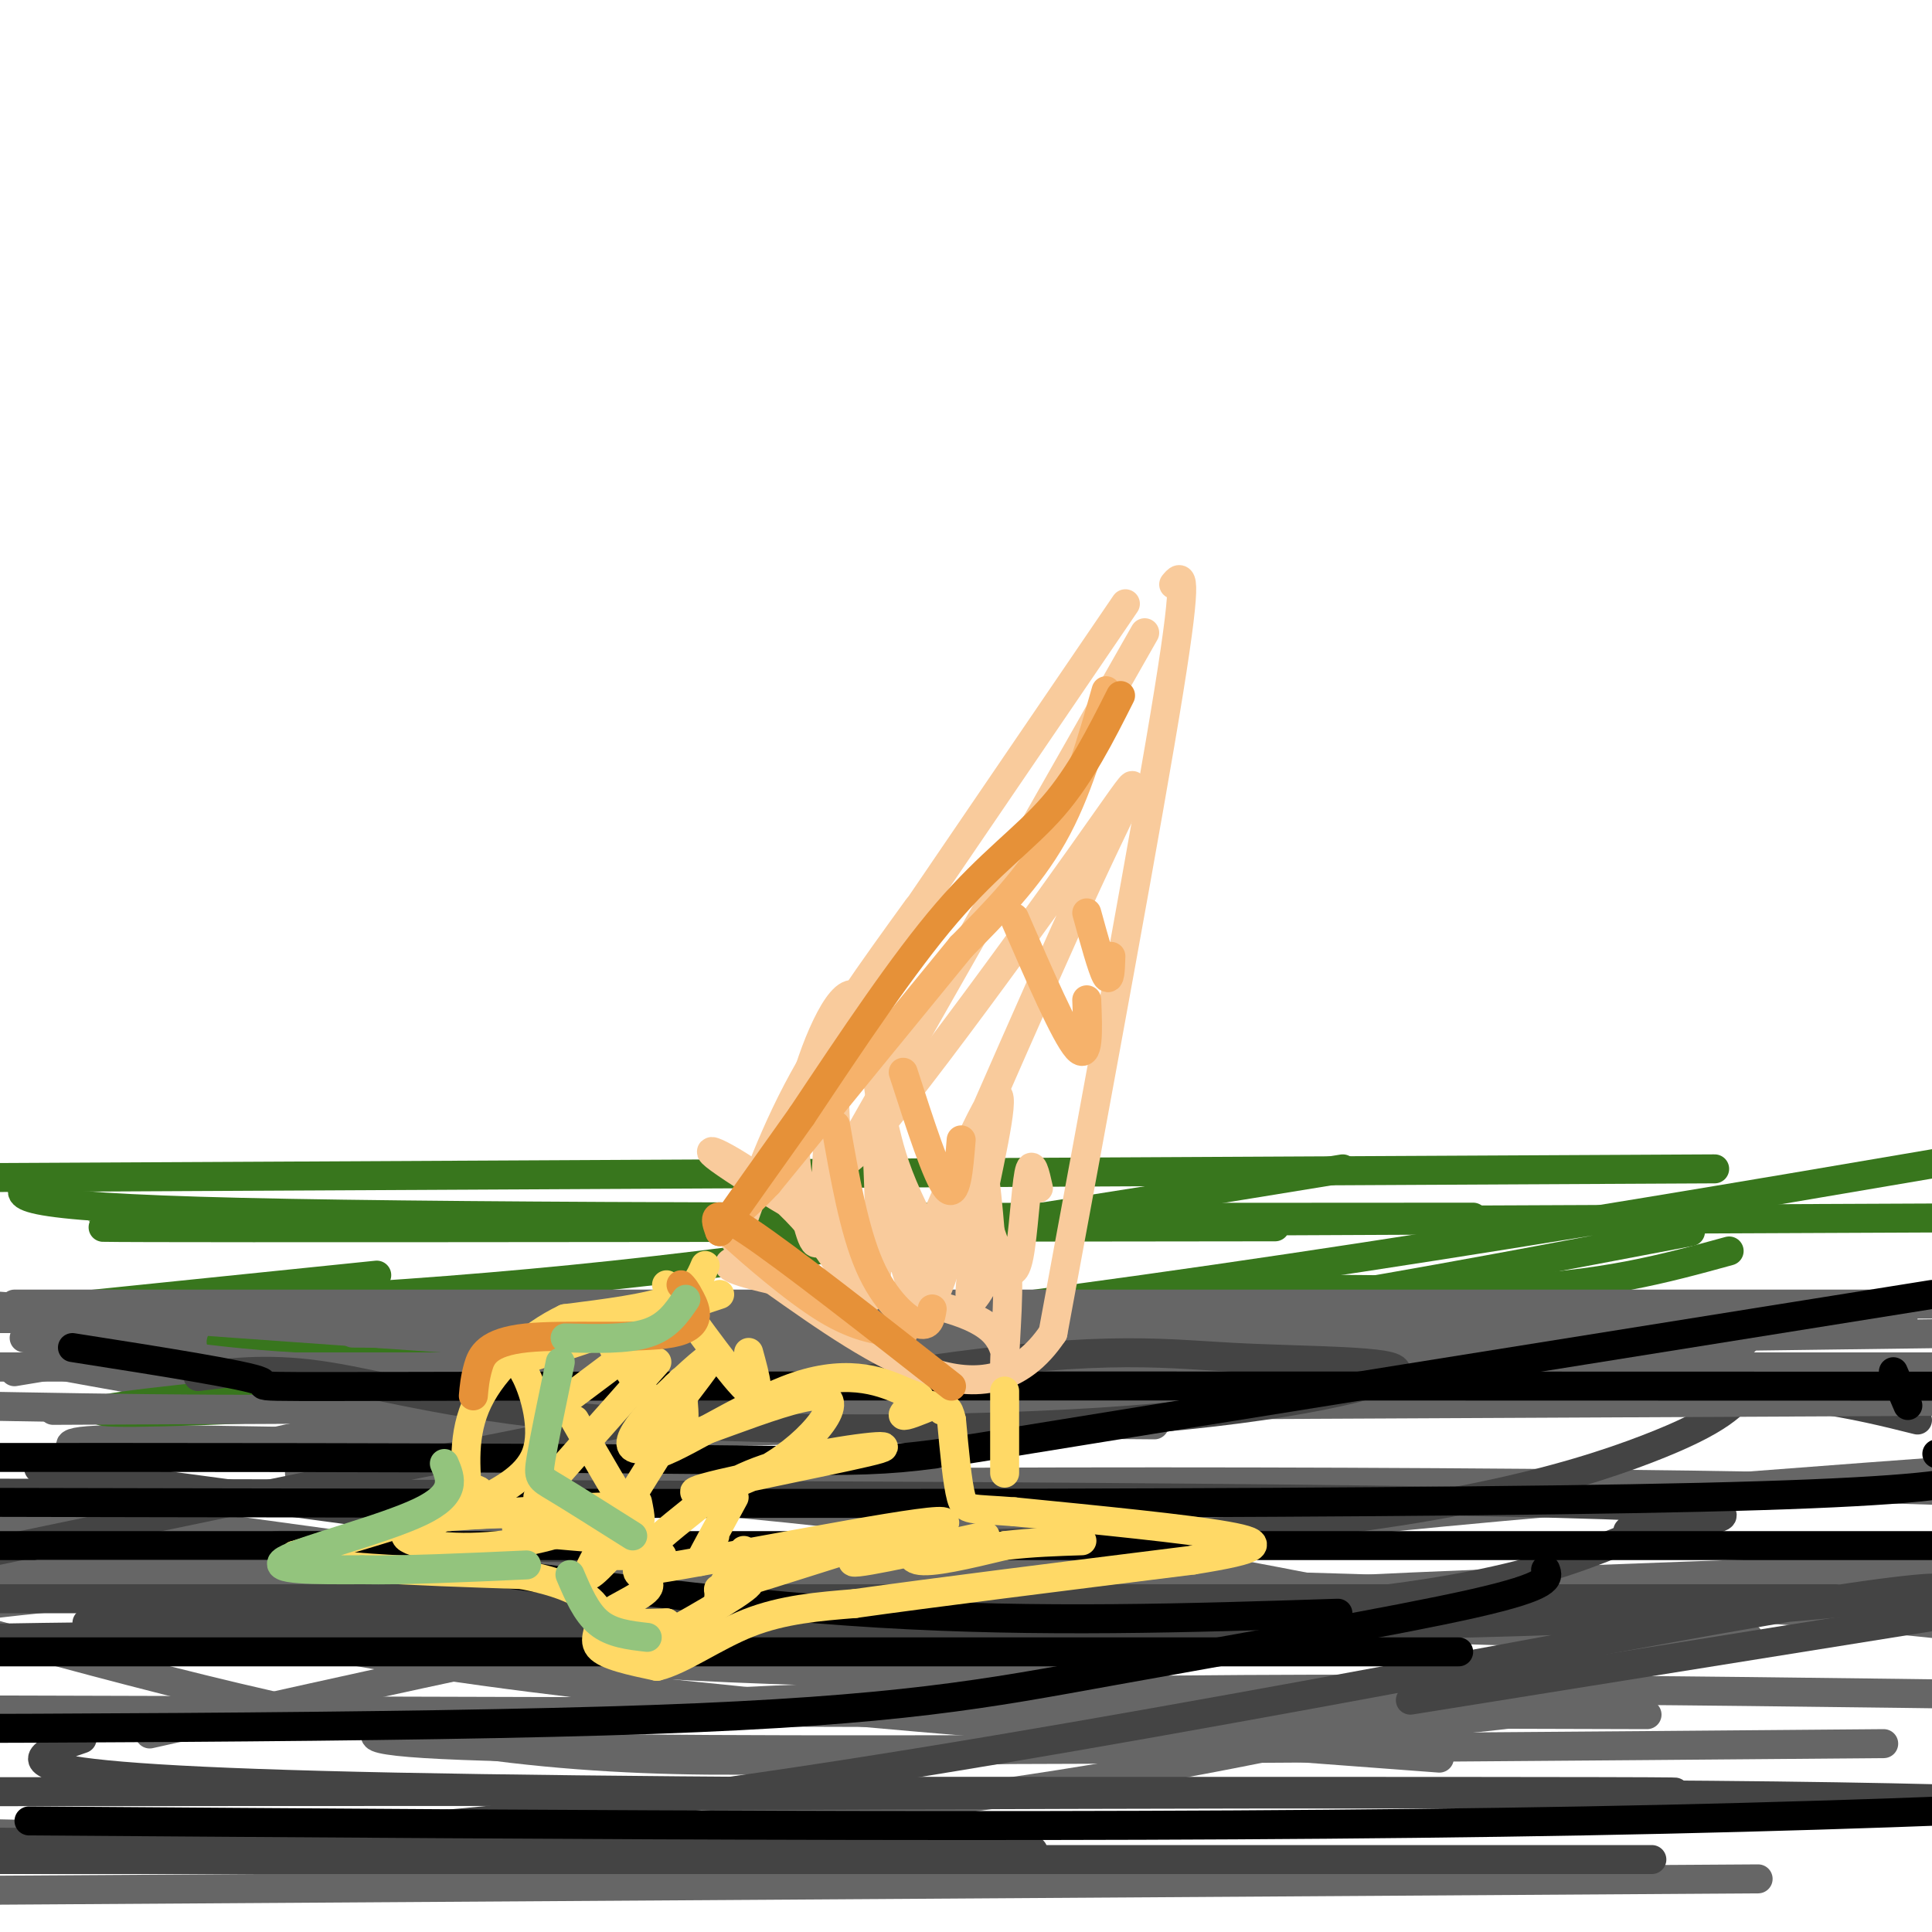 <svg viewBox='0 0 400 400' version='1.1' xmlns='http://www.w3.org/2000/svg' xmlns:xlink='http://www.w3.org/1999/xlink'><g fill='none' stroke='#666666' stroke-width='6' stroke-linecap='round' stroke-linejoin='round'><path d='M8,282c29.333,5.333 58.667,10.667 85,13c26.333,2.333 49.667,1.667 73,1'/><path d='M239,295c-57.250,-0.500 -114.500,-1.000 -146,0c-31.500,1.000 -37.250,3.500 -43,6'/><path d='M199,288c-24.422,4.289 -48.844,8.578 -81,10c-32.156,1.422 -72.044,-0.022 -90,0c-17.956,0.022 -13.978,1.511 -10,3'/><path d='M3,284c27.667,-4.583 55.333,-9.167 86,-11c30.667,-1.833 64.333,-0.917 98,0'/><path d='M5,277c0.000,0.000 293.000,0.000 293,0'/><path d='M318,276c0.000,0.000 0.100,0.100 0.1,0.1'/><path d='M335,277c0.000,0.000 75.000,-1.000 75,-1'/><path d='M86,311c4.815,2.244 9.631,4.488 14,6c4.369,1.512 8.292,2.292 27,3c18.708,0.708 52.202,1.345 76,0c23.798,-1.345 37.899,-4.673 52,-8'/><path d='M239,330c-14.670,2.620 -29.340,5.241 -56,7c-26.660,1.759 -65.311,2.657 -94,0c-28.689,-2.657 -47.416,-8.869 -45,-8c2.416,0.869 25.976,8.820 62,13c36.024,4.180 84.512,4.590 133,5'/><path d='M341,355c0.000,0.000 -355.000,-1.000 -355,-1'/><path d='M390,361c-133.244,1.111 -266.489,2.222 -302,0c-35.511,-2.222 26.711,-7.778 99,-10c72.289,-2.222 154.644,-1.111 237,0'/><path d='M364,389c0.000,0.000 -466.000,3.000 -466,3'/><path d='M362,339c-49.111,-1.267 -98.222,-2.533 -119,-4c-20.778,-1.467 -13.222,-3.133 20,-5c33.222,-1.867 92.111,-3.933 151,-6'/><path d='M358,333c-0.732,1.161 -1.464,2.321 0,3c1.464,0.679 5.125,0.875 -25,9c-30.125,8.125 -94.036,24.179 -165,31c-70.964,6.821 -148.982,4.411 -227,2'/><path d='M31,359c59.833,-13.417 119.667,-26.833 183,-36c63.333,-9.167 130.167,-14.083 197,-19'/><path d='M152,326c0.000,0.000 -220.000,0.000 -220,0'/><path d='M62,305c41.185,2.301 82.370,4.602 125,10c42.630,5.398 86.704,13.893 114,20c27.296,6.107 37.814,9.827 37,13c-0.814,3.173 -12.960,5.799 -36,8c-23.040,2.201 -56.972,3.977 -91,6c-34.028,2.023 -68.151,4.292 -105,0c-36.849,-4.292 -76.425,-15.146 -116,-26'/><path d='M-1,332c13.625,-1.536 27.250,-3.071 70,-4c42.750,-0.929 114.625,-1.250 177,0c62.375,1.250 115.250,4.071 153,8c37.750,3.929 60.375,8.964 83,14'/><path d='M298,364c-73.667,-5.500 -147.333,-11.000 -198,-18c-50.667,-7.000 -78.333,-15.500 -106,-24'/><path d='M0,316c12.689,-3.200 25.378,-6.400 99,-8c73.622,-1.600 208.178,-1.600 281,0c72.822,1.600 83.911,4.800 95,8'/><path d='M137,329c0.000,0.000 -219.000,-30.000 -219,-30'/><path d='M18,272c0.000,0.000 0.100,0.100 0.1,0.1'/></g>
<g fill='none' stroke='#444444' stroke-width='6' stroke-linecap='round' stroke-linejoin='round'><path d='M397,294c-13.000,-3.250 -26.000,-6.500 -59,-7c-33.000,-0.500 -86.000,1.750 -139,4'/><path d='M362,287c-2.738,3.512 -5.476,7.024 -21,13c-15.524,5.976 -43.833,14.417 -100,18c-56.167,3.583 -140.190,2.310 -170,2c-29.810,-0.310 -5.405,0.345 19,1'/><path d='M338,318c-16.667,6.822 -33.333,13.644 -98,17c-64.667,3.356 -177.333,3.244 -231,4c-53.667,0.756 -48.333,2.378 -43,4'/><path d='M17,360c-11.911,4.111 -23.822,8.222 65,10c88.822,1.778 278.378,1.222 264,1c-14.378,-0.222 -232.689,-0.111 -451,0'/><path d='M104,372c106.250,-0.500 212.500,-1.000 276,0c63.500,1.000 84.250,3.500 105,6'/><path d='M342,385c0.000,0.000 -427.000,0.000 -427,0'/><path d='M6,382c76.583,-0.250 153.167,-0.500 186,0c32.833,0.500 21.917,1.750 11,3'/><path d='M337,317c20.250,-2.333 40.500,-4.667 -26,-6c-66.500,-1.333 -219.750,-1.667 -373,-2'/><path d='M8,304c0.000,0.000 67.000,9.000 67,9'/></g>
<g fill='none' stroke='#38761d' stroke-width='6' stroke-linecap='round' stroke-linejoin='round'><path d='M6,245c-2.917,2.417 -5.833,4.833 44,6c49.833,1.167 152.417,1.083 255,1'/><path d='M358,259c-13.292,3.655 -26.583,7.310 -48,8c-21.417,0.690 -50.958,-1.583 -86,2c-35.042,3.583 -75.583,13.024 -97,17c-21.417,3.976 -23.708,2.488 -26,1'/><path d='M305,277c-101.083,0.500 -202.167,1.000 -240,1c-37.833,0.000 -12.417,-0.500 13,-1'/><path d='M278,242c-52.083,8.500 -104.167,17.000 -151,22c-46.833,5.000 -88.417,6.500 -130,8'/><path d='M0,272c0.000,0.000 78.000,-8.000 78,-8'/><path d='M264,254c-134.167,0.167 -268.333,0.333 -239,0c29.333,-0.333 222.167,-1.167 415,-2'/><path d='M350,255c-55.042,10.470 -110.083,20.940 -179,28c-68.917,7.060 -151.708,10.708 -150,9c1.708,-1.708 87.917,-8.774 170,-19c82.083,-10.226 160.042,-23.613 238,-37'/><path d='M355,242c0.000,0.000 -396.000,2.000 -396,2'/></g>
<g fill='none' stroke='#666666' stroke-width='6' stroke-linecap='round' stroke-linejoin='round'><path d='M11,276c14.750,2.917 29.500,5.833 50,7c20.500,1.167 46.750,0.583 73,0'/><path d='M173,283c-24.750,3.333 -49.500,6.667 -80,8c-30.500,1.333 -66.750,0.667 -103,0'/><path d='M11,292c0.000,0.000 418.000,-2.000 418,-2'/><path d='M365,283c0.000,0.000 -408.000,0.000 -408,0'/><path d='M0,283c0.000,0.000 459.000,0.000 459,0'/><path d='M311,283c-32.083,1.083 -64.167,2.167 -117,0c-52.833,-2.167 -126.417,-7.583 -200,-13'/><path d='M3,270c0.000,0.000 464.000,0.000 464,0'/><path d='M394,273c0.000,0.000 -442.000,0.000 -442,0'/><path d='M73,276c110.250,1.000 220.500,2.000 264,2c43.500,0.000 20.250,-1.000 -3,-2'/></g>
<g fill='none' stroke='#444444' stroke-width='6' stroke-linecap='round' stroke-linejoin='round'><path d='M41,285c7.618,-0.942 15.237,-1.885 27,0c11.763,1.885 27.672,6.597 58,9c30.328,2.403 75.077,2.498 108,0c32.923,-2.498 54.021,-7.587 55,-10c0.979,-2.413 -18.159,-2.150 -34,-3c-15.841,-0.850 -28.383,-2.814 -72,4c-43.617,6.814 -118.308,22.407 -193,38'/><path d='M18,336c123.601,1.054 247.202,2.107 317,-1c69.798,-3.107 85.792,-10.375 40,-3c-45.792,7.375 -153.369,29.393 -232,40c-78.631,10.607 -128.315,9.804 -178,9'/><path d='M292,352c0.000,0.000 181.000,-29.000 181,-29'/><path d='M380,331c0.000,0.000 -427.000,0.000 -427,0'/></g>
<g fill='none' stroke='#000000' stroke-width='6' stroke-linecap='round' stroke-linejoin='round'><path d='M77,322c35.833,5.000 71.667,10.000 105,12c33.333,2.000 64.167,1.000 95,0'/><path d='M320,325c0.631,1.661 1.262,3.321 -15,7c-16.262,3.679 -49.417,9.375 -75,14c-25.583,4.625 -43.595,8.179 -95,10c-51.405,1.821 -136.202,1.911 -221,2'/><path d='M395,291c0.000,0.000 -3.000,-7.000 -3,-7'/><path d='M400,268c-76.467,12.222 -152.933,24.444 -187,30c-34.067,5.556 -25.733,4.444 -89,4c-63.267,-0.444 -198.133,-0.222 -333,0'/><path d='M15,279c18.133,2.844 36.267,5.689 39,7c2.733,1.311 -9.933,1.089 49,1c58.933,-0.089 189.467,-0.044 320,0'/><path d='M401,301c11.000,3.667 22.000,7.333 -49,9c-71.000,1.667 -224.000,1.333 -377,1'/><path d='M0,320c0.000,0.000 449.000,0.000 449,0'/><path d='M302,342c0.000,0.000 -322.000,0.000 -322,0'/><path d='M6,377c115.750,0.833 231.500,1.667 322,0c90.500,-1.667 155.750,-5.833 221,-10'/></g>
<g fill='none' stroke='#f9cb9c' stroke-width='6' stroke-linecap='round' stroke-linejoin='round'><path d='M233,125c0.000,0.000 -47.000,69.000 -47,69'/><path d='M243,121c1.583,-1.917 3.167,-3.833 -1,22c-4.167,25.833 -14.083,79.417 -24,133'/><path d='M218,276c-13.667,20.333 -35.833,4.667 -58,-11'/><path d='M160,265c-11.000,-2.500 -9.500,-3.250 -8,-4'/><path d='M190,188c-9.222,12.733 -18.444,25.467 -25,38c-6.556,12.533 -10.444,24.867 -12,29c-1.556,4.133 -0.778,0.067 0,-4'/><path d='M237,131c0.000,0.000 -62.000,109.000 -62,109'/><path d='M175,240c0.818,3.662 33.863,-41.685 49,-63c15.137,-21.315 12.367,-18.600 1,6c-11.367,24.600 -31.329,71.085 -35,79c-3.671,7.915 8.951,-22.738 14,-32c5.049,-9.262 2.524,2.869 0,15'/><path d='M204,245c-1.115,8.622 -3.904,22.678 -3,24c0.904,1.322 5.500,-10.089 7,-8c1.500,2.089 -0.096,17.678 0,22c0.096,4.322 1.885,-2.622 -2,-7c-3.885,-4.378 -13.442,-6.189 -23,-8'/><path d='M183,268c-4.381,-0.544 -3.834,2.096 -6,-1c-2.166,-3.096 -7.044,-11.929 -15,-19c-7.956,-7.071 -18.988,-12.380 -13,-8c5.988,4.380 28.997,18.448 38,21c9.003,2.552 4.001,-6.414 1,-13c-3.001,-6.586 -4.000,-10.793 -5,-15'/><path d='M183,233c-1.480,-9.437 -2.681,-25.529 -6,-27c-3.319,-1.471 -8.757,11.681 -11,21c-2.243,9.319 -1.292,14.807 0,21c1.292,6.193 2.925,13.090 4,7c1.075,-6.090 1.593,-25.169 2,-31c0.407,-5.831 0.704,1.584 1,9'/><path d='M173,233c0.729,8.812 2.050,26.340 4,33c1.950,6.660 4.528,2.450 5,-8c0.472,-10.450 -1.162,-27.141 0,-22c1.162,5.141 5.121,32.115 9,34c3.879,1.885 7.680,-21.319 10,-28c2.320,-6.681 3.160,3.159 4,13'/><path d='M205,255c1.142,3.437 1.997,5.530 3,7c1.003,1.470 2.155,2.319 3,-2c0.845,-4.319 1.384,-13.805 2,-17c0.616,-3.195 1.308,-0.097 2,3'/></g>
<g fill='none' stroke='#f6b26b' stroke-width='6' stroke-linecap='round' stroke-linejoin='round'><path d='M229,143c-3.000,10.583 -6.000,21.167 -11,30c-5.000,8.833 -12.000,15.917 -19,23'/><path d='M199,196c-9.833,12.000 -24.917,30.500 -40,49'/><path d='M159,245c-8.714,9.238 -10.500,7.833 -7,11c3.500,3.167 12.286,10.905 19,15c6.714,4.095 11.357,4.548 16,5'/><path d='M173,233c1.911,10.844 3.822,21.689 7,29c3.178,7.311 7.622,11.089 10,12c2.378,0.911 2.689,-1.044 3,-3'/><path d='M187,222c3.500,10.833 7.000,21.667 9,24c2.000,2.333 2.500,-3.833 3,-10'/><path d='M210,190c5.250,12.083 10.500,24.167 13,27c2.500,2.833 2.250,-3.583 2,-10'/><path d='M225,189c1.583,5.750 3.167,11.500 4,13c0.833,1.500 0.917,-1.250 1,-4'/></g>
<g fill='none' stroke='#ffd966' stroke-width='6' stroke-linecap='round' stroke-linejoin='round'><path d='M146,262c-1.083,2.583 -2.167,5.167 -7,7c-4.833,1.833 -13.417,2.917 -22,4'/><path d='M117,273c-7.333,3.467 -14.667,10.133 -18,17c-3.333,6.867 -2.667,13.933 -2,21'/><path d='M96,308c2.917,0.333 5.833,0.667 0,3c-5.833,2.333 -20.417,6.667 -35,11'/><path d='M61,322c2.000,2.500 24.500,3.250 47,4'/><path d='M108,326c11.036,2.060 15.125,5.208 16,8c0.875,2.792 -1.464,5.226 0,7c1.464,1.774 6.732,2.887 12,4'/><path d='M136,345c5.111,-1.200 11.889,-6.200 19,-9c7.111,-2.800 14.556,-3.400 22,-4'/><path d='M177,332c15.333,-2.167 42.667,-5.583 70,-9'/><path d='M247,323c14.400,-2.289 15.400,-3.511 7,-5c-8.400,-1.489 -26.200,-3.244 -44,-5'/><path d='M210,313c-9.200,-0.733 -10.200,-0.067 -11,-3c-0.800,-2.933 -1.400,-9.467 -2,-16'/><path d='M197,294c-0.667,-3.000 -1.333,-2.500 -2,-2'/><path d='M149,268c0.000,0.000 -36.000,12.000 -36,12'/><path d='M113,280c-6.762,2.167 -5.667,1.583 -4,5c1.667,3.417 3.905,10.833 2,16c-1.905,5.167 -7.952,8.083 -14,11'/><path d='M97,312c-5.856,2.842 -13.497,4.447 -13,6c0.497,1.553 9.133,3.056 19,2c9.867,-1.056 20.964,-4.669 17,-6c-3.964,-1.331 -22.990,-0.380 -30,0c-7.010,0.380 -2.005,0.190 3,0'/><path d='M93,314c9.734,-0.657 32.568,-2.300 34,-2c1.432,0.300 -18.537,2.542 -20,4c-1.463,1.458 15.582,2.131 22,3c6.418,0.869 2.209,1.935 -2,3'/><path d='M127,322c2.341,0.322 9.194,-0.372 10,0c0.806,0.372 -4.433,1.811 -5,3c-0.567,1.189 3.540,2.128 2,4c-1.540,1.872 -8.726,4.678 -9,6c-0.274,1.322 6.363,1.161 13,1'/><path d='M138,336c0.506,1.545 -4.730,4.909 -1,3c3.730,-1.909 16.427,-9.091 18,-11c1.573,-1.909 -7.979,1.455 -6,1c1.979,-0.455 15.490,-4.727 29,-9'/><path d='M178,320c3.357,-0.684 -2.750,2.105 -2,2c0.750,-0.105 8.356,-3.105 11,-3c2.644,0.105 0.327,3.316 3,4c2.673,0.684 10.337,-1.158 18,-3'/><path d='M208,320c5.667,-0.667 10.833,-0.833 16,-1'/><path d='M141,272c0.000,0.000 -24.000,18.000 -24,18'/><path d='M136,282c-9.750,11.000 -19.500,22.000 -23,26c-3.500,4.000 -0.750,1.000 2,-2'/><path d='M140,295c-8.250,13.167 -16.500,26.333 -18,30c-1.500,3.667 3.750,-2.167 9,-8'/><path d='M152,310c-3.167,5.833 -6.333,11.667 -7,13c-0.667,1.333 1.167,-1.833 3,-5'/><path d='M154,321c-3.000,4.833 -6.000,9.667 -5,10c1.000,0.333 6.000,-3.833 11,-8'/><path d='M119,294c4.917,8.583 9.833,17.167 12,20c2.167,2.833 1.583,-0.083 1,-3'/><path d='M127,279c5.333,7.917 10.667,15.833 13,17c2.333,1.167 1.667,-4.417 1,-10'/><path d='M138,266c7.083,9.833 14.167,19.667 17,22c2.833,2.333 1.417,-2.833 0,-8'/><path d='M208,288c0.000,0.000 0.000,17.000 0,17'/><path d='M193,291c-2.860,1.174 -5.720,2.347 -6,2c-0.280,-0.347 2.020,-2.216 3,-3c0.980,-0.784 0.638,-0.484 -3,-2c-3.638,-1.516 -10.573,-4.850 -22,-1c-11.427,3.850 -27.346,14.883 -30,14c-2.654,-0.883 7.956,-13.681 11,-18c3.044,-4.319 -1.478,-0.160 -6,4'/><path d='M140,287c-4.758,4.448 -13.651,13.567 -7,13c6.651,-0.567 28.848,-10.820 36,-11c7.152,-0.180 -0.742,9.715 -10,15c-9.258,5.285 -19.881,5.962 -13,4c6.881,-1.962 31.267,-6.562 36,-8c4.733,-1.438 -10.185,0.285 -20,3c-9.815,2.715 -14.527,6.423 -19,10c-4.473,3.577 -8.707,7.022 -10,9c-1.293,1.978 0.353,2.489 2,3'/><path d='M135,325c14.988,-2.333 51.458,-9.667 59,-10c7.542,-0.333 -13.845,6.333 -17,8c-3.155,1.667 11.923,-1.667 27,-5'/></g>
<g fill='none' stroke='#e69138' stroke-width='6' stroke-linecap='round' stroke-linejoin='round'><path d='M232,144c-4.133,8.200 -8.267,16.400 -14,23c-5.733,6.600 -13.067,11.600 -22,22c-8.933,10.400 -19.467,26.200 -30,42'/><path d='M166,231c-7.833,11.000 -12.417,17.500 -17,24'/><path d='M149,255c-1.000,-2.667 -2.000,-5.333 6,0c8.000,5.333 25.000,18.667 42,32'/><path d='M141,266c0.467,0.467 0.935,0.935 2,3c1.065,2.065 2.729,5.729 -4,7c-6.729,1.271 -21.850,0.150 -30,1c-8.150,0.850 -9.329,3.671 -10,6c-0.671,2.329 -0.836,4.164 -1,6'/></g>
<g fill='none' stroke='#93c47d' stroke-width='6' stroke-linecap='round' stroke-linejoin='round'><path d='M142,269c-1.917,2.833 -3.833,5.667 -8,7c-4.167,1.333 -10.583,1.167 -17,1'/><path d='M116,282c-1.667,8.000 -3.333,16.000 -4,20c-0.667,4.000 -0.333,4.000 3,6c3.333,2.000 9.667,6.000 16,10'/><path d='M92,303c1.356,3.156 2.711,6.311 -5,10c-7.711,3.689 -24.489,7.911 -28,10c-3.511,2.089 6.244,2.044 16,2'/><path d='M75,325c8.333,0.167 21.167,-0.417 34,-1'/><path d='M118,326c1.667,3.917 3.333,7.833 6,10c2.667,2.167 6.333,2.583 10,3'/></g>
</svg>